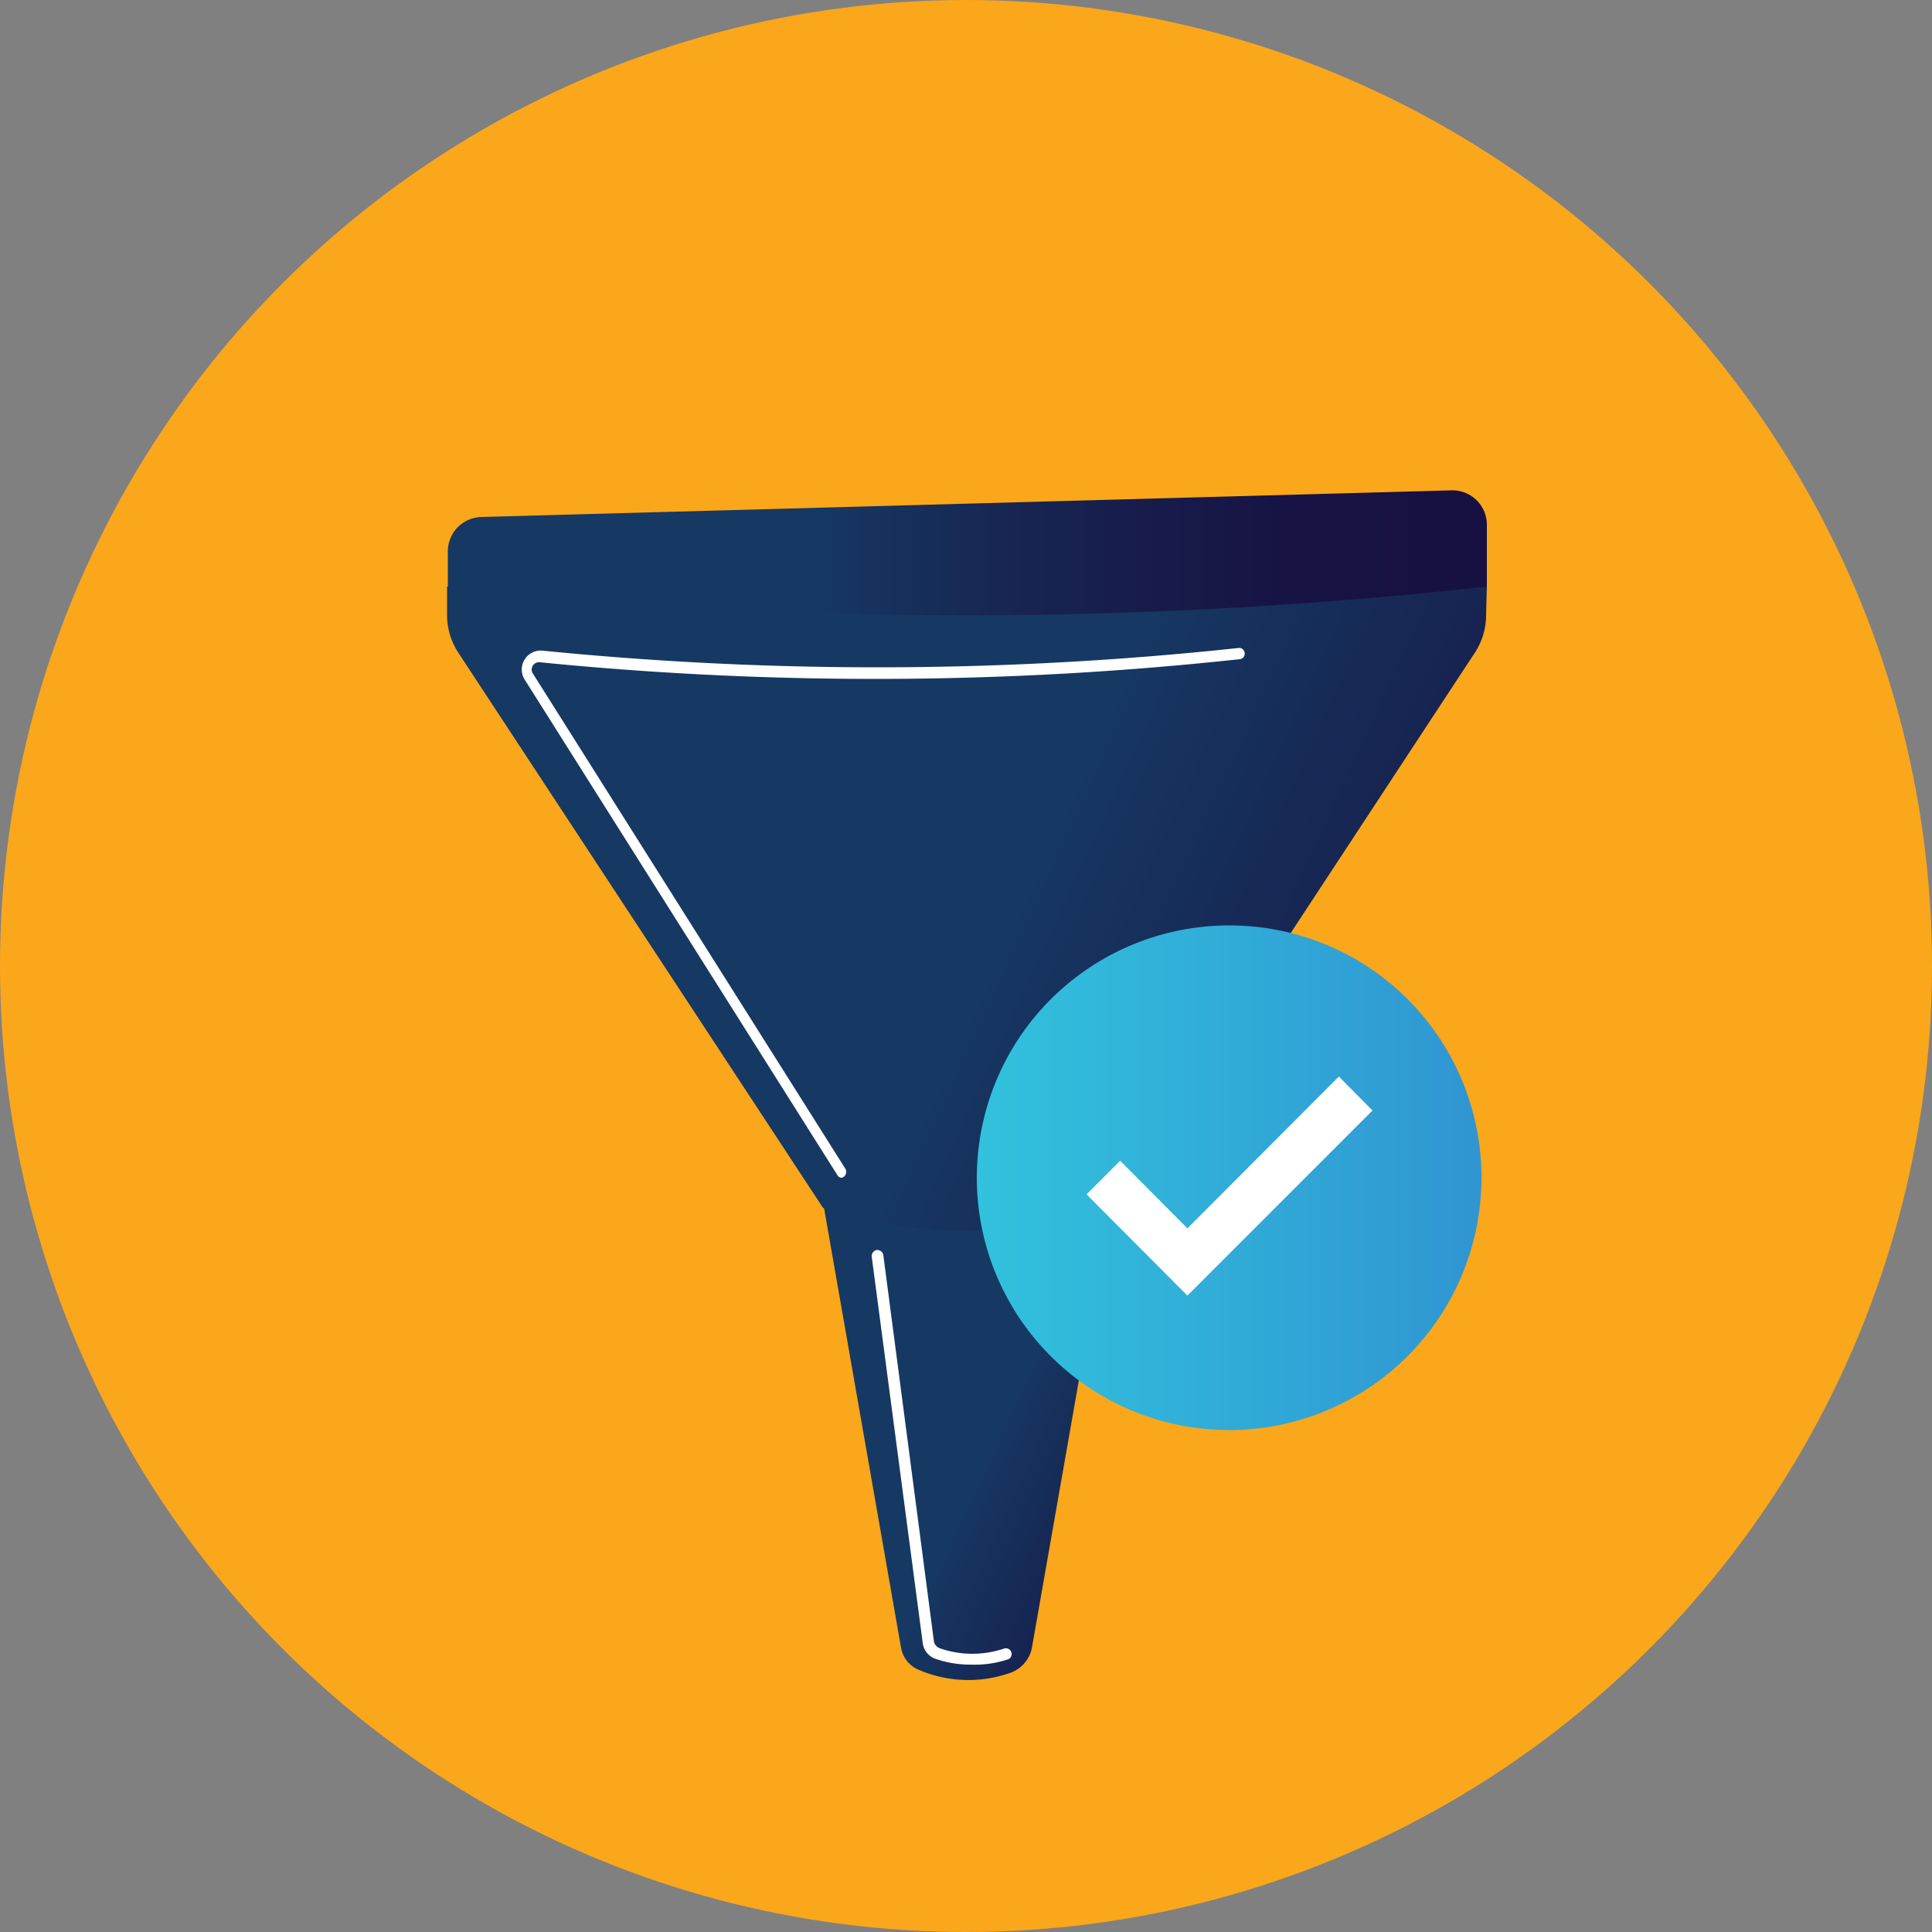 <svg id="Layer_1" data-name="Layer 1" xmlns="http://www.w3.org/2000/svg" xmlns:xlink="http://www.w3.org/1999/xlink" viewBox="0 0 50 50"><rect x="0" y="0" width="50" height="50" fill="#808080" stroke="none"/><defs><style>.cls-1{fill:#faa71b;}.cls-2{fill:url(#New_Gradient_Swatch_13);}.cls-3{fill:url(#New_Gradient_Swatch_13-2);}.cls-4{fill:url(#New_Gradient_Swatch_13-3);}.cls-5{fill:#fff;}.cls-6{fill:url(#New_Gradient_Swatch_2);}</style><linearGradient id="New_Gradient_Swatch_13" x1="301.86" y1="405.78" x2="315.52" y2="412.08" gradientUnits="userSpaceOnUse"><stop offset="0.35" stop-color="#163963"/><stop offset="0.38" stop-color="#163560"/><stop offset="0.59" stop-color="#17214f"/><stop offset="0.8" stop-color="#171445"/><stop offset="1" stop-color="#171042"/></linearGradient><linearGradient id="New_Gradient_Swatch_13-2" x1="295.39" y1="387.09" x2="330.47" y2="403.26" xlink:href="#New_Gradient_Swatch_13"/><linearGradient id="New_Gradient_Swatch_13-3" x1="292.47" y1="385.29" x2="319.36" y2="385.29" xlink:href="#New_Gradient_Swatch_13"/><linearGradient id="New_Gradient_Swatch_2" x1="306.17" y1="401.46" x2="319.22" y2="401.46" gradientUnits="userSpaceOnUse"><stop offset="0" stop-color="#31c2dd"/><stop offset="1" stop-color="#3095d2"/></linearGradient></defs><circle class="cls-1" cx="25" cy="25" r="25"/><path class="cls-2" d="M309.59,402.21H302.2l2,11.42a.76.76,0,0,0,.47.57,3.25,3.25,0,0,0,2.39.06.86.86,0,0,0,.53-.66Z" transform="translate(-280.88 -370.98)"/><path class="cls-3" d="M319.36,386.16l-10-.61-16.91.61v.71a1.78,1.78,0,0,0,.29,1l9.44,14.37a12.09,12.09,0,0,0,7.43,0l9.44-14.37a1.78,1.78,0,0,0,.29-1Z" transform="translate(-280.88 -370.98)"/><path class="cls-4" d="M319.36,386.16a122.05,122.05,0,0,1-26.89,0v-.91a.89.89,0,0,1,.86-.89l25.12-.69a.89.89,0,0,1,.91.89Z" transform="translate(-280.88 -370.98)"/><path class="cls-5" d="M302.67,401.46a.13.13,0,0,1-.12-.07l-8.09-12.82a.49.49,0,0,1,.47-.75,87.43,87.43,0,0,0,18-.07.14.14,0,0,1,.16.12.14.14,0,0,1-.13.17,87.49,87.49,0,0,1-18.1.08.19.19,0,0,0-.19.29l8.09,12.82a.16.16,0,0,1-.05.21Z" transform="translate(-280.88 -370.98)"/><path class="cls-5" d="M306,414.06a2.73,2.73,0,0,1-.88-.14.5.5,0,0,1-.36-.42l-1.32-10a.16.16,0,0,1,.13-.17.16.16,0,0,1,.17.13l1.31,10a.24.24,0,0,0,.16.18,2.57,2.57,0,0,0,1.67,0,.15.15,0,0,1,.1.28A2.76,2.76,0,0,1,306,414.06Z" transform="translate(-280.88 -370.98)"/><path class="cls-6" d="M319.22,401.46a6.53,6.53,0,1,1-6.52-6.53A6.52,6.52,0,0,1,319.22,401.46Z" transform="translate(-280.88 -370.98)"/><polygon class="cls-5" points="30.73 33.53 28.12 30.91 28.99 30.04 30.73 31.79 34.65 27.86 35.52 28.74 30.73 33.53"/></svg>